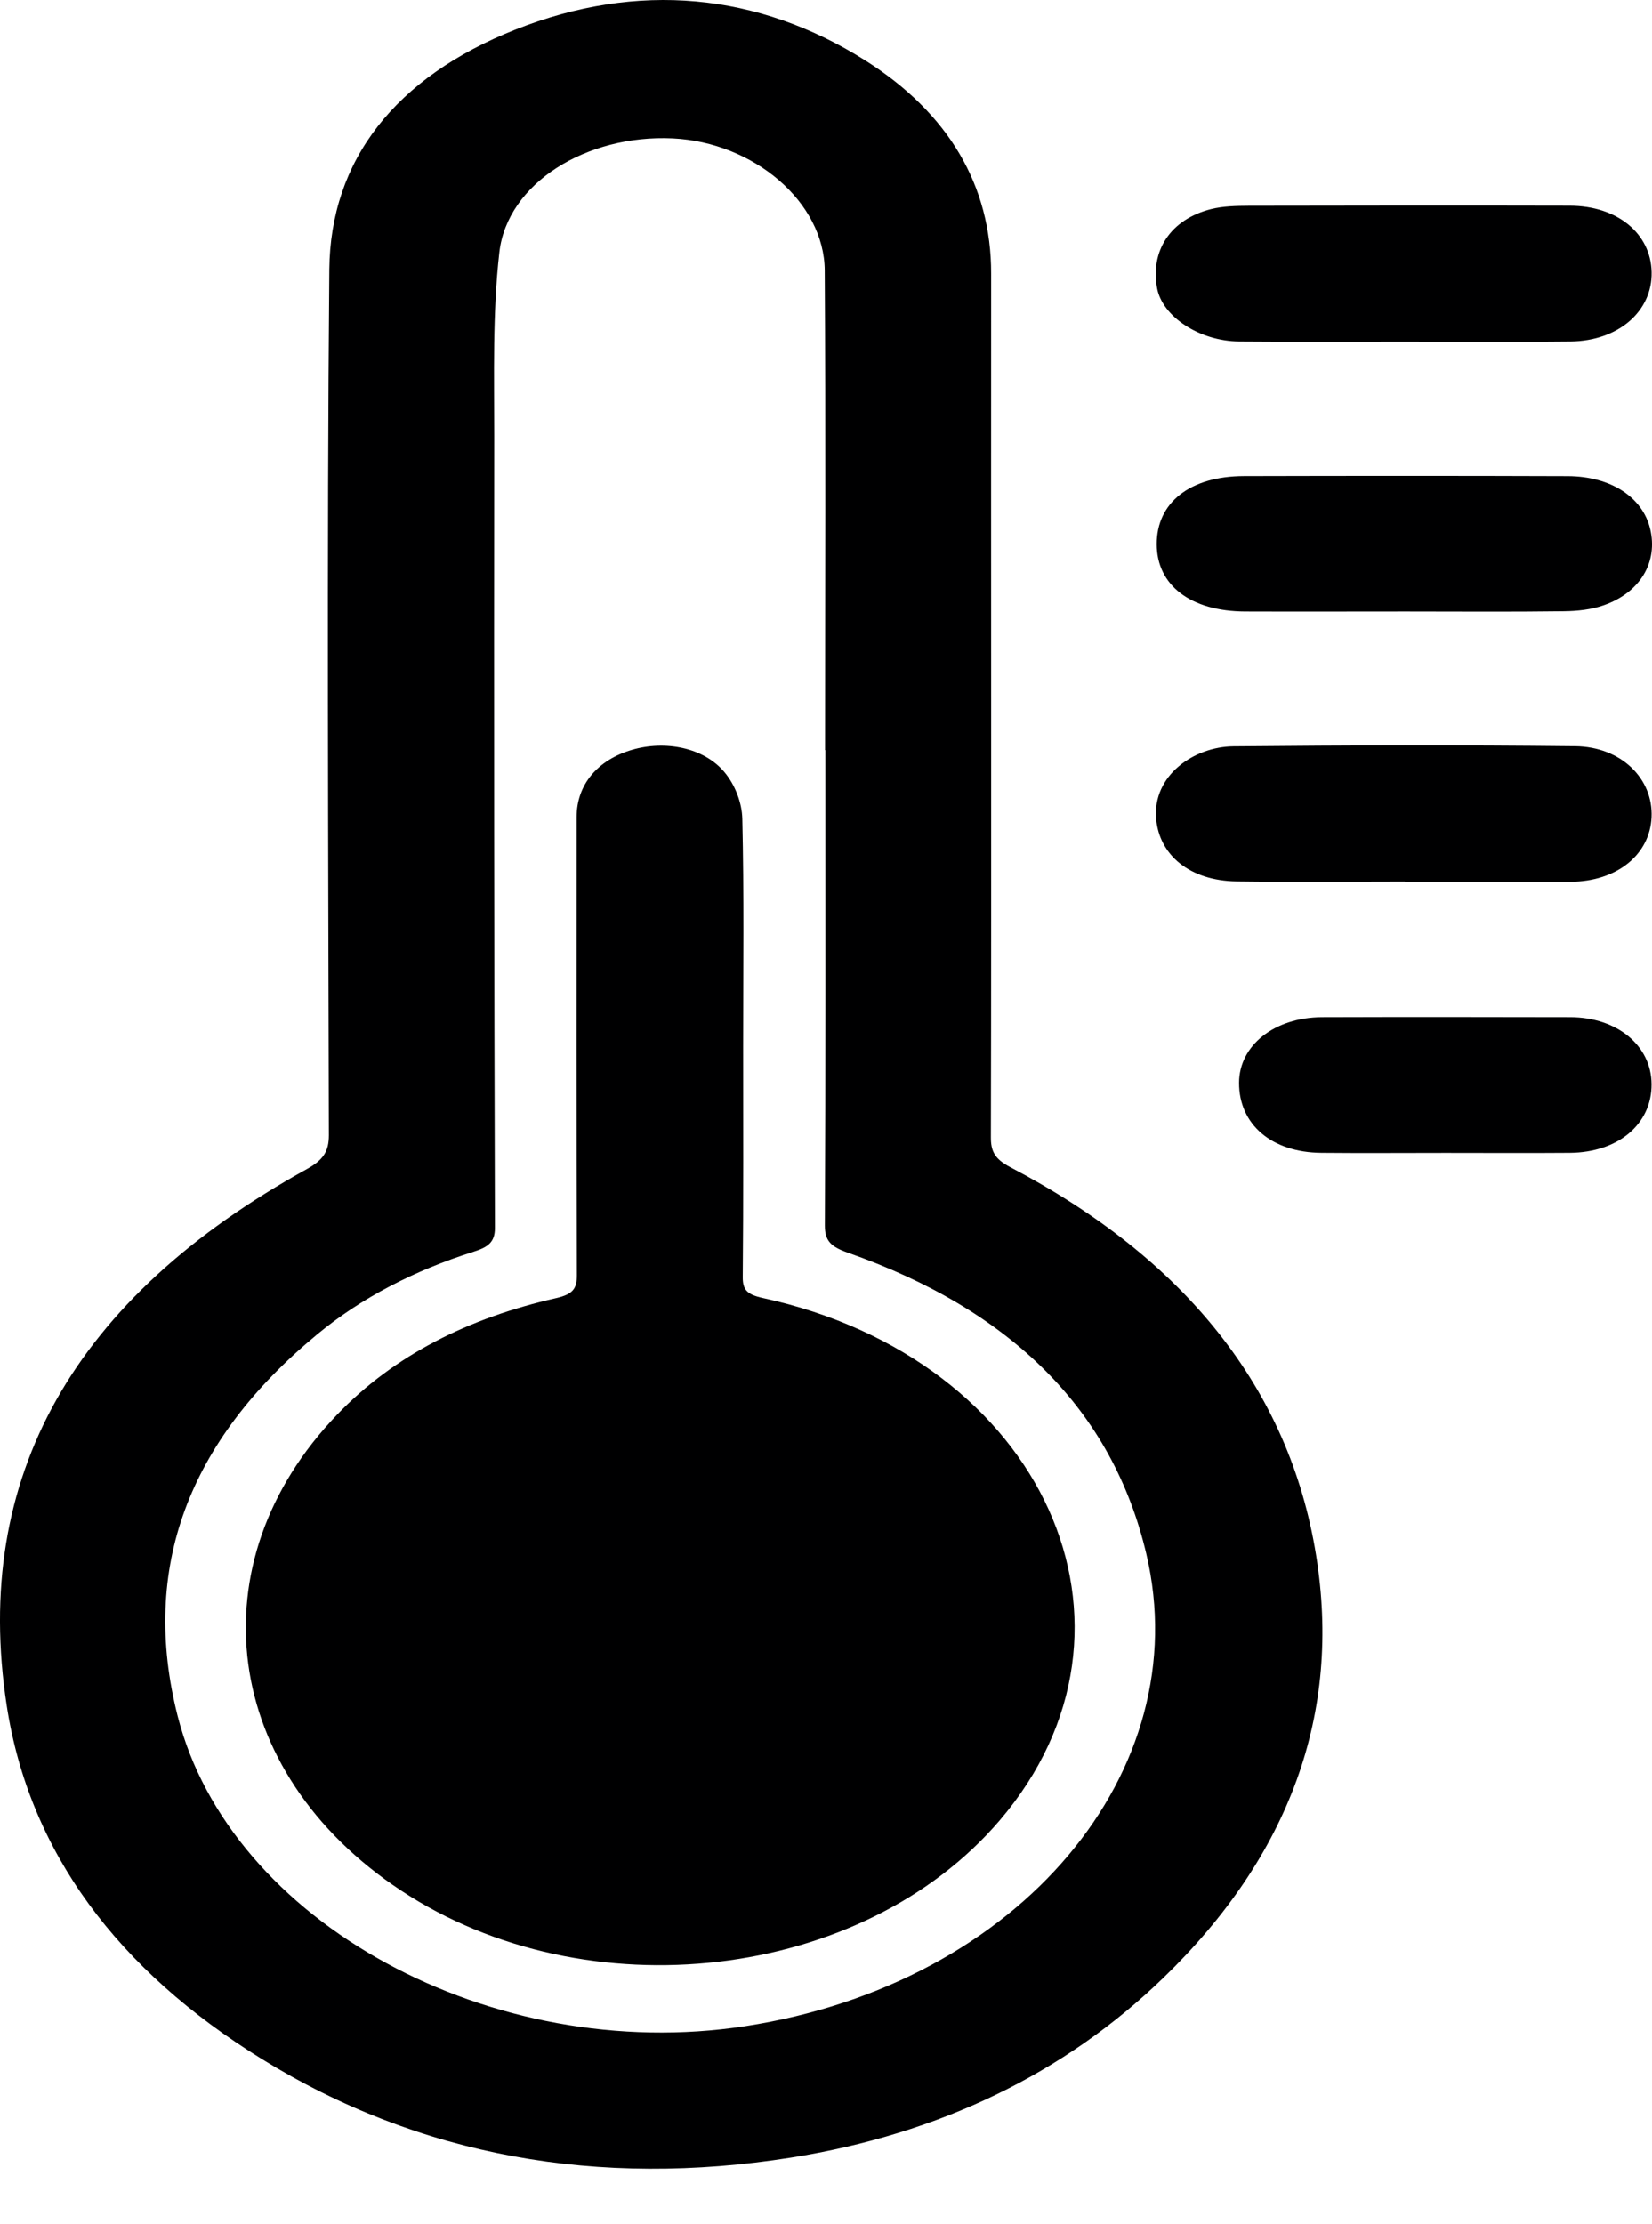 <svg width="26" height="35" viewBox="0 0 26 35" fill="none" xmlns="http://www.w3.org/2000/svg">
<path d="M12.989 11.804H12.985C12.985 9.288 12.996 6.772 12.98 4.256C12.973 3.18 11.861 2.238 10.588 2.178C9.229 2.114 7.983 2.883 7.859 3.971C7.75 4.931 7.779 5.903 7.778 6.869C7.773 11.021 7.777 15.173 7.789 19.325C7.789 19.544 7.685 19.624 7.456 19.696C6.523 19.991 5.684 20.423 4.985 21.003C2.961 22.678 2.207 24.679 2.795 26.999C3.619 30.252 7.749 32.494 11.728 31.883C16.063 31.217 18.847 27.863 18.041 24.45C17.509 22.194 15.916 20.613 13.338 19.71C13.074 19.617 12.981 19.522 12.982 19.285C12.994 16.791 12.989 14.298 12.989 11.804ZM15.599 10.98C15.599 13.284 15.601 15.588 15.595 17.892C15.594 18.108 15.648 18.235 15.901 18.367C18.635 19.799 20.289 21.841 20.713 24.471C21.114 26.956 20.303 29.194 18.309 31.123C16.757 32.625 14.789 33.58 12.451 33.951C9.418 34.431 6.599 33.932 4.119 32.399C1.86 31.004 0.459 29.146 0.105 26.834C-0.445 23.238 1.168 20.42 4.83 18.396C5.094 18.251 5.176 18.111 5.176 17.864C5.167 13.323 5.143 8.781 5.183 4.24C5.199 2.52 6.223 1.215 8.111 0.466C10.034 -0.297 11.931 -0.114 13.616 0.95C14.929 1.778 15.6 2.921 15.599 4.302C15.597 6.528 15.599 8.754 15.599 10.98Z" fill="#000001"/>
<path d="M22.111 5.376C21.242 5.376 20.373 5.381 19.504 5.374C18.877 5.369 18.294 4.982 18.211 4.536C18.101 3.943 18.424 3.452 19.057 3.291C19.246 3.243 19.457 3.239 19.659 3.238C21.342 3.235 23.025 3.233 24.708 3.237C25.454 3.239 25.98 3.673 25.994 4.281C26.007 4.897 25.471 5.366 24.718 5.374C23.849 5.384 22.98 5.376 22.111 5.376Z" fill="#000001"/>
<path d="M22.111 13.872C21.229 13.872 20.346 13.881 19.464 13.87C18.72 13.86 18.245 13.452 18.196 12.885C18.137 12.2 18.793 11.75 19.412 11.744C21.204 11.727 22.997 11.723 24.789 11.742C25.516 11.75 26.02 12.253 25.993 12.859C25.966 13.451 25.445 13.872 24.718 13.876C23.849 13.881 22.98 13.877 22.111 13.877V13.872Z" fill="#000001"/>
<path d="M22.124 9.623C21.282 9.623 20.44 9.626 19.598 9.623C18.74 9.62 18.206 9.211 18.205 8.564C18.203 7.908 18.728 7.493 19.58 7.491C21.277 7.487 22.976 7.486 24.674 7.492C25.352 7.495 25.849 7.823 25.97 8.318C26.097 8.84 25.819 9.322 25.239 9.525C25.048 9.593 24.821 9.617 24.609 9.619C23.781 9.63 22.953 9.623 22.124 9.623Z" fill="#000001"/>
<path d="M22.752 18.142C22.101 18.142 21.448 18.147 20.797 18.141C20.014 18.135 19.499 17.694 19.501 17.038C19.502 16.452 20.055 16.009 20.806 16.006C22.109 16.002 23.412 16.003 24.715 16.006C25.453 16.008 25.99 16.455 25.993 17.06C25.997 17.687 25.468 18.135 24.707 18.141C24.055 18.146 23.404 18.142 22.752 18.142Z" fill="#000001"/>
<path d="M11.696 16.455C11.696 17.668 11.701 18.881 11.69 20.094C11.688 20.297 11.757 20.371 12.008 20.426C16.431 21.387 18.336 25.603 15.732 28.647C13.571 31.173 9.234 31.68 6.311 29.748C3.489 27.883 3.056 24.598 5.308 22.258C6.206 21.324 7.372 20.74 8.749 20.428C9.024 20.366 9.079 20.273 9.079 20.067C9.072 17.663 9.073 15.259 9.075 12.855C9.076 12.346 9.404 11.958 9.947 11.799C10.468 11.647 11.074 11.761 11.4 12.148C11.572 12.352 11.677 12.634 11.683 12.883C11.711 14.074 11.696 15.264 11.696 16.455Z" fill="#000001"/>
</svg>
